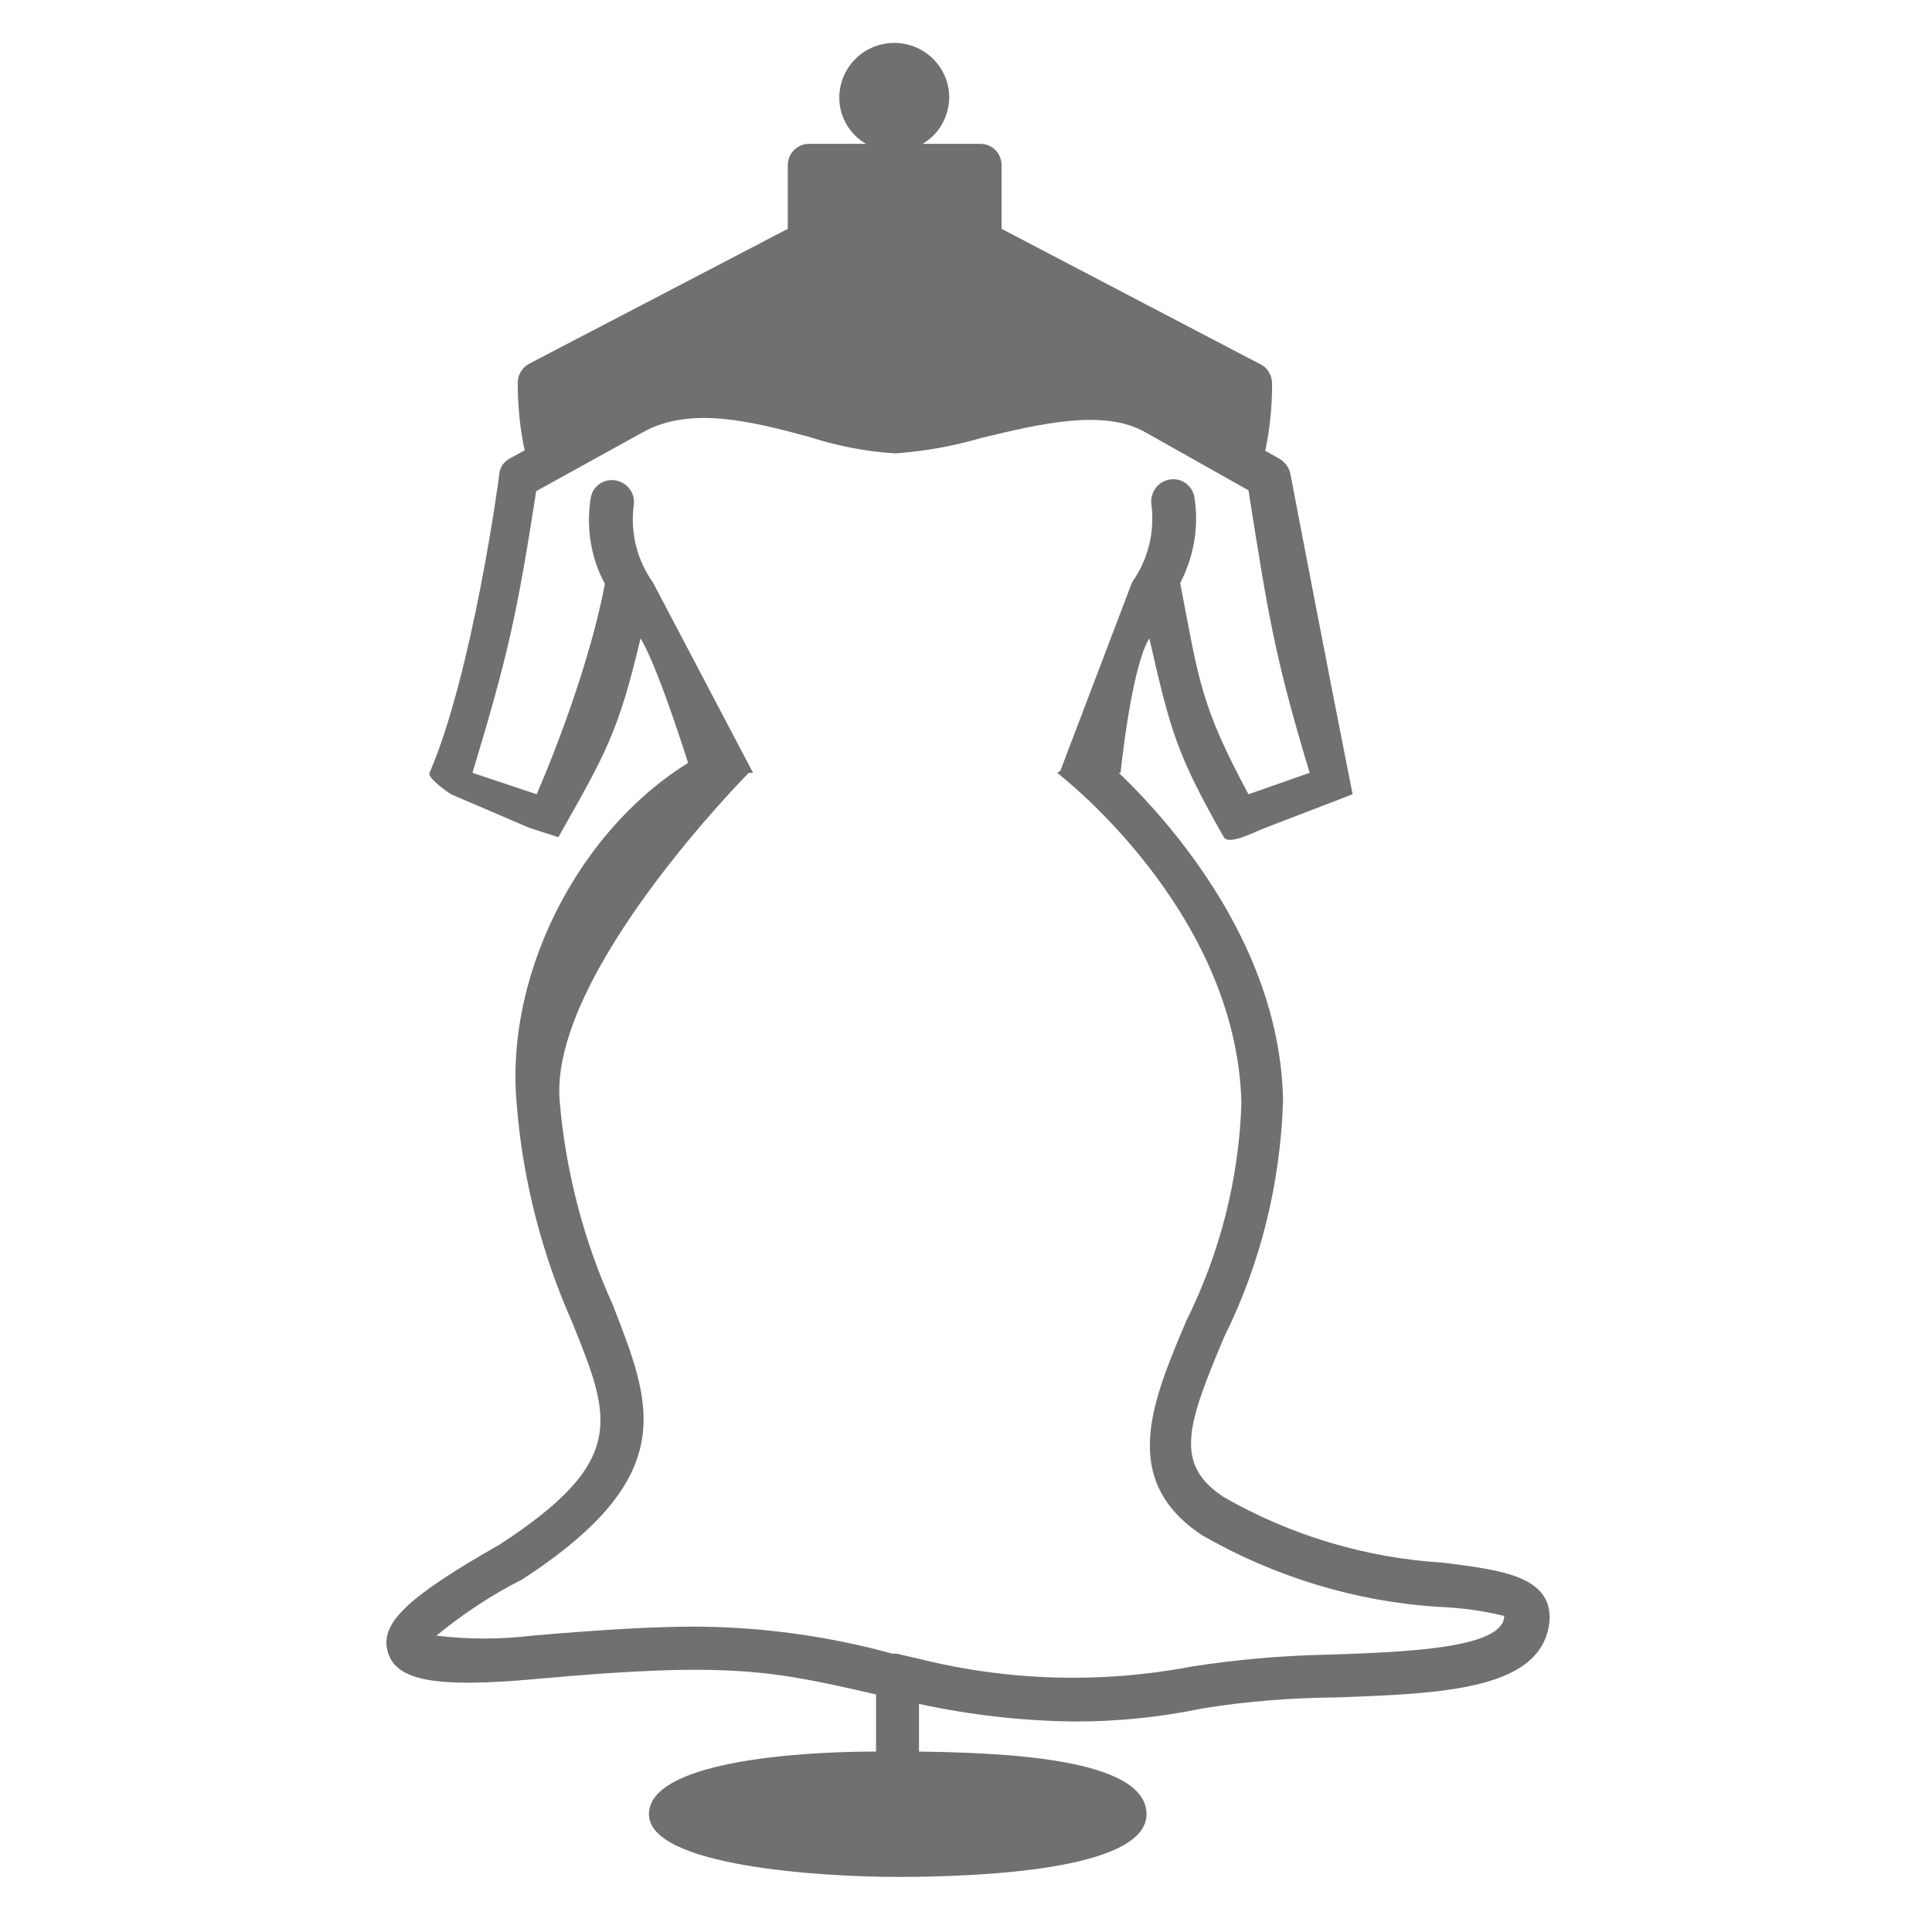 <svg width="45" height="45" viewBox="0 0 45 45" fill="none" xmlns="http://www.w3.org/2000/svg">
<path d="M33.605 36.397C31.815 36.287 30.075 35.767 28.515 34.877C27.325 34.107 27.655 33.177 28.515 31.137C29.365 29.427 29.825 27.547 29.885 25.637C29.805 20.947 25.5 17.5 25.5 17.5L24.621 18H17.441L16.5 17.5C13.66 18.97 11.745 22.527 12.035 25.717C12.175 27.477 12.615 29.197 13.335 30.817C14.225 33.027 14.635 34.027 11.635 35.977C9.475 37.207 8.835 37.817 9.035 38.487C9.235 39.157 10.175 39.317 12.485 39.107C16.975 38.697 17.975 38.907 20.405 39.467V40.797C18.495 40.797 15.115 41.047 15.115 42.257C15.115 43.467 19.115 43.717 20.905 43.717C22.695 43.717 26.705 43.577 26.705 42.257C26.705 40.937 23.325 40.827 21.405 40.797V39.687C22.605 39.947 23.825 40.087 25.055 40.097C26.035 40.097 27.025 39.997 27.985 39.797C29.015 39.627 30.055 39.547 31.095 39.537C33.615 39.447 35.985 39.367 36.095 37.707C36.115 36.707 34.955 36.567 33.605 36.397ZM31.035 38.537C29.935 38.557 28.845 38.647 27.755 38.817C25.655 39.217 23.485 39.157 21.405 38.637L20.885 38.517H20.785C19.295 38.107 17.755 37.897 16.215 37.887C15.215 37.887 14.035 37.957 12.395 38.097C11.655 38.187 10.905 38.187 10.165 38.097C10.785 37.587 11.455 37.147 12.165 36.787C15.885 34.367 15.165 32.697 14.275 30.397C13.595 28.897 13.175 27.287 13.035 25.637C12.795 22.677 17.441 18 17.441 18H24.621C24.621 18 28.815 21.187 28.915 25.707C28.855 27.467 28.415 29.187 27.635 30.757C26.825 32.667 26.065 34.467 27.995 35.757C29.685 36.727 31.575 37.307 33.515 37.427C34.025 37.447 34.535 37.517 35.035 37.637C35.035 38.397 32.735 38.477 31.035 38.537Z" fill="#717071"/>
<path d="M26.1 18C26.1 18 26.349 15.54 26.77 14.87C27.27 17.05 27.404 17.56 28.505 19.5C28.625 19.7 29.25 19.362 29.47 19.282L31.505 18.5C31.005 16 30.07 11.12 30.059 11.05C30.029 10.9 29.939 10.77 29.809 10.69L29.47 10.5C29.579 9.99 29.63 9.46 29.63 8.94C29.63 8.74 29.52 8.55 29.329 8.47L23.329 5.33V3.85C23.329 3.57 23.11 3.35 22.829 3.35H21.489C21.869 3.13 22.099 2.72 22.11 2.28C22.11 1.57 21.54 1 20.829 1C20.119 1 19.549 1.57 19.549 2.28C19.549 2.72 19.79 3.13 20.169 3.35H18.849C18.57 3.35 18.349 3.57 18.349 3.85V5.33L12.329 8.47C12.159 8.56 12.059 8.73 12.059 8.92C12.059 9.45 12.11 9.97 12.22 10.49L11.889 10.67C11.749 10.74 11.649 10.87 11.63 11.03C11.63 11.1 11.005 15.69 10.005 18C9.944 18.13 10.505 18.5 10.505 18.5L12.329 19.282L13.005 19.5C14.104 17.56 14.409 17.04 14.919 14.87C15.339 15.54 16.1 18 16.1 18H26.1ZM16.1 18H17.54L15.21 13.57C14.839 13.05 14.68 12.41 14.759 11.78C14.809 11.5 14.62 11.24 14.339 11.19C14.059 11.14 13.8 11.33 13.759 11.6C13.649 12.28 13.759 12.99 14.089 13.6C13.649 15.91 12.499 18.5 12.499 18.5L11.005 18C11.835 15.26 12.05 14.27 12.489 11.44L14.97 10.07C16.09 9.44 17.559 9.83 18.86 10.18C19.509 10.39 20.18 10.52 20.86 10.56C21.54 10.51 22.209 10.39 22.86 10.2C24.189 9.88 25.709 9.51 26.68 10.07L29.079 11.42C29.529 14.25 29.674 15.26 30.505 18L29.079 18.5C27.97 16.43 27.93 15.89 27.489 13.58C27.809 12.97 27.93 12.26 27.82 11.58C27.77 11.3 27.509 11.12 27.239 11.17C26.959 11.22 26.779 11.48 26.82 11.76C26.899 12.4 26.739 13.04 26.369 13.56L24.68 18H26.1H16.1Z" fill="#717071"/>
</svg>
